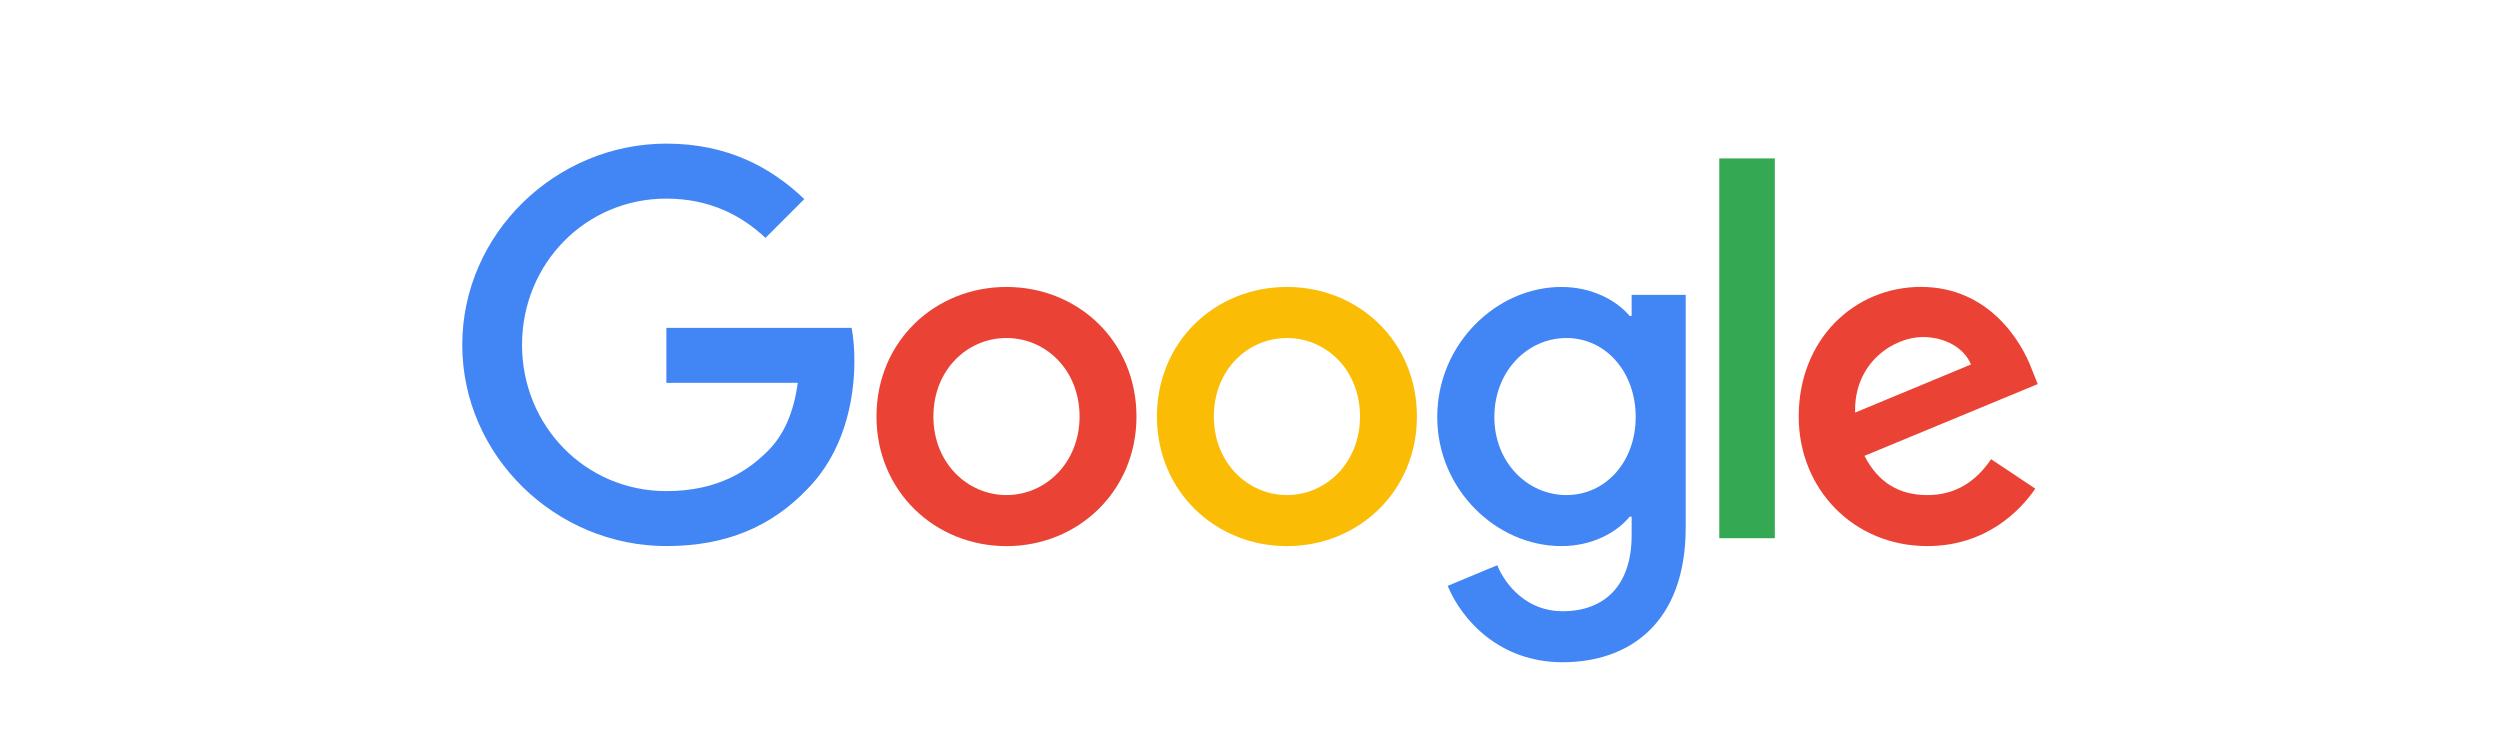 <?xml version="1.0" encoding="UTF-8"?>
<svg id="Layer_1" data-name="Layer 1" xmlns="http://www.w3.org/2000/svg" viewBox="0 0 200 60">
  <defs>
    <style>
      .cls-1 {
        fill: none;
      }

      .cls-2 {
        fill: #4285f4;
      }

      .cls-3 {
        fill: #fbbc05;
      }

      .cls-4 {
        fill: #34a853;
      }

      .cls-5 {
        fill: #ea4335;
      }
    </style>
  </defs>
  <rect class="cls-1" width="200" height="60"/>
  <g>
    <path class="cls-5" d="M90.918,33.323c0,5.969-4.67,10.367-10.4,10.367s-10.4-4.398-10.4-10.367c0-6.011,4.67-10.367,10.4-10.367s10.4,4.356,10.4,10.367ZM86.365,33.323c0-3.73-2.706-6.282-5.847-6.282s-5.847,2.552-5.847,6.282c0,3.693,2.706,6.282,5.847,6.282s5.847-2.594,5.847-6.282Z"/>
    <path class="cls-3" d="M113.354,33.323c0,5.969-4.67,10.367-10.4,10.367s-10.4-4.398-10.4-10.367c0-6.006,4.67-10.367,10.4-10.367s10.4,4.356,10.4,10.367ZM108.802,33.323c0-3.73-2.706-6.282-5.847-6.282s-5.847,2.552-5.847,6.282c0,3.693,2.706,6.282,5.847,6.282s5.847-2.594,5.847-6.282Z"/>
    <path class="cls-2" d="M134.856,23.582v18.613c0,7.656-4.515,10.784-9.853,10.784-5.025,0-8.049-3.361-9.19-6.109l3.964-1.65c.706,1.687,2.435,3.679,5.221,3.679,3.417,0,5.534-2.108,5.534-6.077v-1.491h-.159c-1.019,1.257-2.982,2.356-5.46,2.356-5.184,0-9.933-4.515-9.933-10.325,0-5.852,4.749-10.405,9.933-10.405,2.473,0,4.436,1.098,5.46,2.318h.159v-1.687h4.324v-.005ZM130.855,33.361c0-3.651-2.435-6.32-5.534-6.32-3.141,0-5.773,2.669-5.773,6.32,0,3.613,2.632,6.245,5.773,6.245,3.099,0,5.534-2.632,5.534-6.245Z"/>
    <path class="cls-4" d="M141.984,12.673v30.383h-4.441V12.673h4.441Z"/>
    <path class="cls-5" d="M159.288,36.736l3.534,2.356c-1.141,1.687-3.889,4.595-8.638,4.595-5.89,0-10.288-4.553-10.288-10.367,0-6.165,4.436-10.367,9.779-10.367,5.38,0,8.012,4.282,8.872,6.595l.472,1.178-13.859,5.74c1.061,2.08,2.711,3.141,5.025,3.141s3.926-1.141,5.104-2.87h0ZM148.411,33.006l9.264-3.847c-.509-1.295-2.043-2.197-3.847-2.197-2.314,0-5.534,2.043-5.417,6.044Z"/>
    <path class="cls-2" d="M53.309,30.626v-4.398h14.822c.145.767.22,1.673.22,2.655,0,3.3-.902,7.381-3.81,10.288-2.828,2.945-6.441,4.515-11.228,4.515-8.872,0-16.332-7.226-16.332-16.098s7.46-16.098,16.332-16.098c4.908,0,8.404,1.926,11.031,4.436l-3.104,3.104c-1.884-1.767-4.436-3.141-7.932-3.141-6.479,0-11.545,5.221-11.545,11.7s5.067,11.7,11.545,11.7c4.202,0,6.595-1.687,8.129-3.221,1.243-1.243,2.061-3.02,2.384-5.446l-10.512.005Z"/>
  </g>
</svg>
